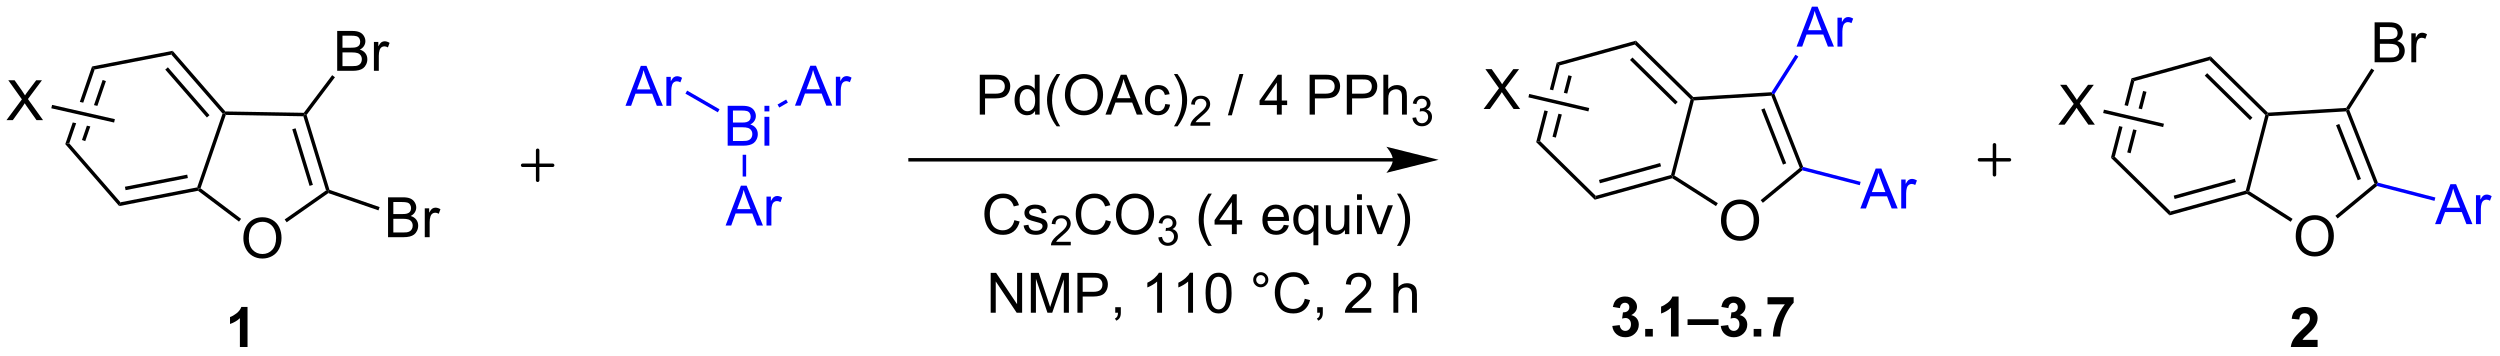 <?xml version="1.0" encoding="UTF-8"?>
<!DOCTYPE svg PUBLIC '-//W3C//DTD SVG 1.0//EN'
          'http://www.w3.org/TR/2001/REC-SVG-20010904/DTD/svg10.dtd'>
<svg stroke-dasharray="none" shape-rendering="auto" xmlns="http://www.w3.org/2000/svg" font-family="'Dialog'" text-rendering="auto" width="492" fill-opacity="1" color-interpolation="auto" color-rendering="auto" preserveAspectRatio="xMidYMid meet" font-size="12px" viewBox="0 0 492 70" fill="black" xmlns:xlink="http://www.w3.org/1999/xlink" stroke="black" image-rendering="auto" stroke-miterlimit="10" stroke-linecap="square" stroke-linejoin="miter" font-style="normal" stroke-width="1" height="70" stroke-dashoffset="0" font-weight="normal" stroke-opacity="1"
><!--Generated by the Batik Graphics2D SVG Generator--><defs id="genericDefs"
  /><g
  ><defs id="defs1"
    ><clipPath clipPathUnits="userSpaceOnUse" id="clipPath1"
      ><path d="M0.683 1.596 L369.622 1.596 L369.622 53.844 L0.683 53.844 L0.683 1.596 Z"
      /></clipPath
      ><clipPath clipPathUnits="userSpaceOnUse" id="clipPath2"
      ><path d="M128.072 36.426 L128.072 87.222 L486.753 87.222 L486.753 36.426 Z"
      /></clipPath
    ></defs
    ><g stroke-width="0.5" transform="scale(1.333,1.333) translate(-0.683,-1.596) matrix(1.029,0,0,1.029,-131.052,-35.872)" stroke-linejoin="round" stroke-linecap="round"
    ><path fill="none" d="M203.009 60.126 L207.314 60.126 M205.162 57.973 L205.162 62.278" clip-path="url(#clipPath2)"
    /></g
    ><g fill="blue" transform="matrix(1.371,0,0,1.371,-175.647,-49.957)" stroke="blue"
    ><path d="M232.569 57.353 L232.569 51.626 L234.718 51.626 Q235.374 51.626 235.769 51.801 Q236.168 51.972 236.392 52.334 Q236.616 52.696 236.616 53.09 Q236.616 53.457 236.415 53.782 Q236.218 54.105 235.816 54.306 Q236.335 54.457 236.613 54.824 Q236.894 55.191 236.894 55.691 Q236.894 56.095 236.723 56.441 Q236.553 56.785 236.303 56.972 Q236.053 57.16 235.676 57.256 Q235.301 57.353 234.754 57.353 L232.569 57.353 ZM233.327 54.032 L234.566 54.032 Q235.069 54.032 235.288 53.965 Q235.577 53.879 235.723 53.681 Q235.871 53.48 235.871 53.181 Q235.871 52.894 235.733 52.678 Q235.598 52.462 235.343 52.381 Q235.09 52.301 234.473 52.301 L233.327 52.301 L233.327 54.032 ZM233.327 56.676 L234.754 56.676 Q235.121 56.676 235.269 56.65 Q235.53 56.603 235.704 56.493 Q235.881 56.384 235.994 56.176 Q236.108 55.965 236.108 55.691 Q236.108 55.371 235.944 55.137 Q235.78 54.9 235.488 54.803 Q235.199 54.707 234.652 54.707 L233.327 54.707 L233.327 56.676 ZM237.85 52.433 L237.85 51.626 L238.553 51.626 L238.553 52.433 L237.85 52.433 ZM237.85 57.353 L237.85 53.204 L238.553 53.204 L238.553 57.353 L237.85 57.353 Z" stroke="none" clip-path="url(#clipPath2)"
    /></g
    ><g fill="blue" transform="matrix(1.371,0,0,1.371,-175.647,-49.957)" stroke="blue"
    ><path d="M242.23 51.603 L244.431 45.876 L245.248 45.876 L247.592 51.603 L246.727 51.603 L246.061 49.868 L243.665 49.868 L243.037 51.603 L242.23 51.603 ZM243.884 49.251 L245.826 49.251 L245.227 47.665 Q244.954 46.941 244.821 46.478 Q244.712 47.027 244.514 47.571 L243.884 49.251 ZM248.1 51.603 L248.1 47.454 L248.733 47.454 L248.733 48.082 Q248.975 47.642 249.178 47.501 Q249.384 47.361 249.631 47.361 Q249.985 47.361 250.352 47.587 L250.11 48.238 Q249.852 48.087 249.595 48.087 Q249.365 48.087 249.181 48.225 Q248.998 48.363 248.92 48.611 Q248.803 48.986 248.803 49.431 L248.803 51.603 L248.1 51.603 Z" stroke="none" clip-path="url(#clipPath2)"
    /></g
    ><g fill="blue" transform="matrix(1.371,0,0,1.371,-175.647,-49.957)" stroke="blue"
    ><path d="M239.978 51.876 L239.728 51.443 L240.962 50.73 L241.212 51.163 Z" stroke="none" clip-path="url(#clipPath2)"
    /></g
    ><g fill="blue" transform="matrix(1.371,0,0,1.371,-175.647,-49.957)" stroke="blue"
    ><path d="M217.901 51.623 L220.101 45.896 L220.919 45.896 L223.263 51.623 L222.398 51.623 L221.732 49.888 L219.336 49.888 L218.708 51.623 L217.901 51.623 ZM219.554 49.271 L221.497 49.271 L220.898 47.685 Q220.625 46.961 220.492 46.498 Q220.383 47.047 220.185 47.591 L219.554 49.271 ZM223.771 51.623 L223.771 47.474 L224.403 47.474 L224.403 48.102 Q224.646 47.662 224.849 47.521 Q225.054 47.38 225.302 47.38 Q225.656 47.38 226.023 47.607 L225.781 48.258 Q225.523 48.107 225.265 48.107 Q225.036 48.107 224.851 48.245 Q224.669 48.383 224.591 48.63 Q224.474 49.005 224.474 49.451 L224.474 51.623 L223.771 51.623 Z" stroke="none" clip-path="url(#clipPath2)"
    /></g
    ><g fill="blue" transform="matrix(1.371,0,0,1.371,-175.647,-49.957)" stroke="blue"
    ><path d="M231.402 52.128 L231.152 52.561 L226.505 49.878 L226.755 49.445 Z" stroke="none" clip-path="url(#clipPath2)"
    /></g
    ><g fill="blue" transform="matrix(1.371,0,0,1.371,-175.647,-49.957)" stroke="blue"
    ><path d="M232.271 68.813 L234.471 63.086 L235.289 63.086 L237.633 68.813 L236.768 68.813 L236.101 67.078 L233.706 67.078 L233.078 68.813 L232.271 68.813 ZM233.924 66.461 L235.867 66.461 L235.268 64.875 Q234.995 64.151 234.862 63.688 Q234.752 64.237 234.555 64.781 L233.924 66.461 ZM238.141 68.813 L238.141 64.664 L238.773 64.664 L238.773 65.292 Q239.016 64.852 239.219 64.711 Q239.424 64.571 239.672 64.571 Q240.026 64.571 240.393 64.797 L240.151 65.448 Q239.893 65.297 239.635 65.297 Q239.406 65.297 239.221 65.435 Q239.039 65.573 238.961 65.821 Q238.844 66.196 238.844 66.641 L238.844 68.813 L238.141 68.813 Z" stroke="none" clip-path="url(#clipPath2)"
    /></g
    ><g fill="blue" transform="matrix(1.371,0,0,1.371,-175.647,-49.957)" stroke="blue"
    ><path d="M234.721 58.653 L235.221 58.653 L235.221 61.778 L234.721 61.778 Z" stroke="none" clip-path="url(#clipPath2)"
    /></g
    ><g transform="matrix(1.371,0,0,1.371,-175.647,-49.957)"
    ><path d="M268.758 52.89 L268.758 47.163 L270.919 47.163 Q271.489 47.163 271.789 47.218 Q272.211 47.288 272.495 47.486 Q272.781 47.682 272.955 48.038 Q273.13 48.393 273.13 48.82 Q273.13 49.549 272.664 50.057 Q272.2 50.562 270.984 50.562 L269.515 50.562 L269.515 52.89 L268.758 52.89 ZM269.515 49.885 L270.997 49.885 Q271.732 49.885 272.039 49.611 Q272.349 49.338 272.349 48.843 Q272.349 48.484 272.166 48.228 Q271.984 47.971 271.687 47.89 Q271.497 47.838 270.982 47.838 L269.515 47.838 L269.515 49.885 ZM276.695 52.89 L276.695 52.367 Q276.302 52.984 275.536 52.984 Q275.039 52.984 274.622 52.71 Q274.208 52.437 273.979 51.947 Q273.75 51.455 273.75 50.82 Q273.75 50.197 273.955 49.692 Q274.164 49.187 274.578 48.919 Q274.992 48.648 275.505 48.648 Q275.88 48.648 276.172 48.807 Q276.466 48.963 276.648 49.218 L276.648 47.163 L277.349 47.163 L277.349 52.89 L276.695 52.89 ZM274.474 50.82 Q274.474 51.617 274.81 52.012 Q275.146 52.406 275.601 52.406 Q276.062 52.406 276.385 52.028 Q276.708 51.65 276.708 50.877 Q276.708 50.025 276.38 49.627 Q276.052 49.228 275.57 49.228 Q275.101 49.228 274.786 49.611 Q274.474 49.994 274.474 50.82 ZM279.798 54.575 Q279.215 53.84 278.811 52.856 Q278.41 51.869 278.41 50.815 Q278.41 49.885 278.712 49.033 Q279.064 48.046 279.798 47.065 L280.301 47.065 Q279.829 47.877 279.676 48.226 Q279.439 48.765 279.301 49.351 Q279.134 50.08 279.134 50.82 Q279.134 52.697 280.301 54.575 L279.798 54.575 ZM280.978 50.101 Q280.978 48.674 281.743 47.869 Q282.509 47.062 283.72 47.062 Q284.512 47.062 285.147 47.442 Q285.785 47.82 286.118 48.497 Q286.454 49.174 286.454 50.033 Q286.454 50.906 286.103 51.593 Q285.751 52.281 285.105 52.635 Q284.462 52.989 283.715 52.989 Q282.907 52.989 282.269 52.598 Q281.634 52.205 281.306 51.531 Q280.978 50.853 280.978 50.101 ZM281.759 50.111 Q281.759 51.148 282.314 51.744 Q282.871 52.338 283.712 52.338 Q284.566 52.338 285.118 51.736 Q285.673 51.135 285.673 50.031 Q285.673 49.33 285.436 48.809 Q285.199 48.288 284.743 48.002 Q284.29 47.713 283.723 47.713 Q282.918 47.713 282.337 48.268 Q281.759 48.82 281.759 50.111 ZM286.799 52.89 L289 47.163 L289.817 47.163 L292.161 52.89 L291.297 52.89 L290.63 51.156 L288.234 51.156 L287.607 52.89 L286.799 52.89 ZM288.453 50.538 L290.396 50.538 L289.797 48.953 Q289.523 48.228 289.39 47.765 Q289.281 48.315 289.083 48.859 L288.453 50.538 ZM295.383 51.369 L296.075 51.46 Q295.961 52.174 295.495 52.58 Q295.029 52.984 294.349 52.984 Q293.497 52.984 292.979 52.426 Q292.461 51.869 292.461 50.83 Q292.461 50.158 292.682 49.656 Q292.906 49.15 293.362 48.9 Q293.817 48.648 294.351 48.648 Q295.029 48.648 295.458 48.989 Q295.888 49.33 296.008 49.96 L295.325 50.065 Q295.226 49.648 294.979 49.437 Q294.732 49.226 294.38 49.226 Q293.849 49.226 293.515 49.606 Q293.185 49.986 293.185 50.812 Q293.185 51.648 293.505 52.028 Q293.825 52.406 294.341 52.406 Q294.755 52.406 295.031 52.153 Q295.31 51.898 295.383 51.369 ZM297.138 54.575 L296.633 54.575 Q297.802 52.697 297.802 50.82 Q297.802 50.085 297.633 49.361 Q297.5 48.775 297.263 48.236 Q297.109 47.885 296.633 47.065 L297.138 47.065 Q297.872 48.046 298.224 49.033 Q298.523 49.885 298.523 50.815 Q298.523 51.869 298.12 52.856 Q297.716 53.84 297.138 54.575 Z" stroke="none" clip-path="url(#clipPath2)"
    /></g
    ><g transform="matrix(1.371,0,0,1.371,-175.647,-49.957)"
    ><path d="M301.834 53.982 L301.834 54.49 L298.994 54.49 Q298.988 54.299 299.056 54.123 Q299.164 53.834 299.402 53.553 Q299.642 53.271 300.094 52.902 Q300.793 52.328 301.039 51.992 Q301.285 51.656 301.285 51.357 Q301.285 51.045 301.06 50.83 Q300.838 50.613 300.476 50.613 Q300.096 50.613 299.867 50.842 Q299.639 51.07 299.637 51.474 L299.094 51.42 Q299.15 50.812 299.514 50.496 Q299.877 50.178 300.488 50.178 Q301.107 50.178 301.467 50.521 Q301.828 50.863 301.828 51.369 Q301.828 51.627 301.722 51.877 Q301.617 52.125 301.371 52.4 Q301.127 52.675 300.558 53.156 Q300.084 53.554 299.949 53.697 Q299.814 53.84 299.726 53.982 L301.834 53.982 Z" stroke="none" clip-path="url(#clipPath2)"
    /></g
    ><g transform="matrix(1.371,0,0,1.371,-175.647,-49.957)"
    ><path d="M304.372 52.989 L306.033 47.065 L306.596 47.065 L304.94 52.989 L304.372 52.989 ZM311.403 52.89 L311.403 51.518 L308.919 51.518 L308.919 50.874 L311.533 47.163 L312.106 47.163 L312.106 50.874 L312.88 50.874 L312.88 51.518 L312.106 51.518 L312.106 52.89 L311.403 52.89 ZM311.403 50.874 L311.403 48.291 L309.611 50.874 L311.403 50.874 ZM316.106 52.89 L316.106 47.163 L318.268 47.163 Q318.838 47.163 319.137 47.218 Q319.559 47.288 319.843 47.486 Q320.13 47.682 320.304 48.038 Q320.479 48.393 320.479 48.82 Q320.479 49.549 320.012 50.057 Q319.549 50.562 318.333 50.562 L316.864 50.562 L316.864 52.89 L316.106 52.89 ZM316.864 49.885 L318.346 49.885 Q319.08 49.885 319.387 49.611 Q319.697 49.338 319.697 48.843 Q319.697 48.484 319.515 48.228 Q319.333 47.971 319.036 47.89 Q318.846 47.838 318.33 47.838 L316.864 47.838 L316.864 49.885 ZM321.442 52.89 L321.442 47.163 L323.604 47.163 Q324.174 47.163 324.473 47.218 Q324.895 47.288 325.179 47.486 Q325.466 47.682 325.64 48.038 Q325.815 48.393 325.815 48.82 Q325.815 49.549 325.348 50.057 Q324.885 50.562 323.669 50.562 L322.2 50.562 L322.2 52.89 L321.442 52.89 ZM322.2 49.885 L323.682 49.885 Q324.416 49.885 324.723 49.611 Q325.033 49.338 325.033 48.843 Q325.033 48.484 324.851 48.228 Q324.669 47.971 324.372 47.89 Q324.182 47.838 323.666 47.838 L322.2 47.838 L322.2 49.885 ZM326.69 52.89 L326.69 47.163 L327.393 47.163 L327.393 49.218 Q327.885 48.648 328.635 48.648 Q329.096 48.648 329.434 48.83 Q329.776 49.01 329.921 49.33 Q330.067 49.65 330.067 50.26 L330.067 52.89 L329.364 52.89 L329.364 50.26 Q329.364 49.734 329.135 49.494 Q328.908 49.252 328.489 49.252 Q328.176 49.252 327.901 49.416 Q327.627 49.578 327.51 49.856 Q327.393 50.132 327.393 50.619 L327.393 52.89 L326.69 52.89 Z" stroke="none" clip-path="url(#clipPath2)"
    /></g
    ><g transform="matrix(1.371,0,0,1.371,-175.647,-49.957)"
    ><path d="M330.862 53.355 L331.389 53.285 Q331.481 53.734 331.698 53.931 Q331.917 54.129 332.231 54.129 Q332.602 54.129 332.858 53.871 Q333.116 53.613 333.116 53.232 Q333.116 52.869 332.878 52.635 Q332.641 52.398 332.274 52.398 Q332.126 52.398 331.903 52.457 L331.962 51.994 Q332.014 52 332.046 52 Q332.384 52 332.653 51.824 Q332.923 51.648 332.923 51.281 Q332.923 50.992 332.725 50.803 Q332.53 50.611 332.219 50.611 Q331.911 50.611 331.706 50.804 Q331.501 50.998 331.442 51.385 L330.915 51.291 Q331.012 50.76 331.354 50.468 Q331.698 50.178 332.208 50.178 Q332.559 50.178 332.854 50.328 Q333.151 50.478 333.307 50.74 Q333.464 51 333.464 51.293 Q333.464 51.572 333.313 51.8 Q333.165 52.029 332.872 52.164 Q333.253 52.252 333.464 52.529 Q333.675 52.804 333.675 53.221 Q333.675 53.783 333.264 54.175 Q332.854 54.566 332.227 54.566 Q331.663 54.566 331.288 54.23 Q330.915 53.892 330.862 53.355 Z" stroke="none" clip-path="url(#clipPath2)"
    /></g
    ><g transform="matrix(1.371,0,0,1.371,-175.647,-49.957)"
    ><path d="M273.724 68.043 L274.481 68.233 Q274.245 69.168 273.625 69.66 Q273.005 70.149 272.112 70.149 Q271.185 70.149 270.604 69.772 Q270.026 69.394 269.721 68.681 Q269.419 67.965 269.419 67.144 Q269.419 66.248 269.76 65.584 Q270.104 64.918 270.734 64.571 Q271.364 64.225 272.122 64.225 Q272.981 64.225 273.567 64.662 Q274.153 65.1 274.385 65.894 L273.638 66.069 Q273.44 65.444 273.06 65.16 Q272.682 64.873 272.106 64.873 Q271.448 64.873 271.002 65.191 Q270.56 65.506 270.38 66.04 Q270.2 66.574 270.2 67.139 Q270.2 67.871 270.414 68.415 Q270.627 68.959 271.075 69.23 Q271.526 69.498 272.049 69.498 Q272.685 69.498 273.125 69.131 Q273.567 68.764 273.724 68.043 ZM275.045 68.811 L275.741 68.701 Q275.798 69.121 276.066 69.345 Q276.334 69.566 276.814 69.566 Q277.298 69.566 277.532 69.368 Q277.767 69.17 277.767 68.905 Q277.767 68.668 277.561 68.53 Q277.415 68.436 276.842 68.293 Q276.069 68.097 275.769 67.954 Q275.47 67.811 275.316 67.561 Q275.163 67.308 275.163 67.004 Q275.163 66.725 275.288 66.49 Q275.415 66.254 275.634 66.097 Q275.798 65.975 276.082 65.891 Q276.366 65.808 276.689 65.808 Q277.178 65.808 277.545 65.949 Q277.915 66.09 278.09 66.329 Q278.267 66.569 278.334 66.972 L277.647 67.066 Q277.6 66.746 277.373 66.566 Q277.149 66.386 276.741 66.386 Q276.256 66.386 276.048 66.548 Q275.842 66.707 275.842 66.92 Q275.842 67.058 275.928 67.168 Q276.014 67.28 276.196 67.355 Q276.303 67.394 276.819 67.535 Q277.564 67.733 277.858 67.86 Q278.155 67.988 278.321 68.23 Q278.491 68.472 278.491 68.832 Q278.491 69.183 278.285 69.493 Q278.079 69.803 277.691 69.975 Q277.306 70.144 276.819 70.144 Q276.009 70.144 275.584 69.808 Q275.163 69.472 275.045 68.811 Z" stroke="none" clip-path="url(#clipPath2)"
    /></g
    ><g transform="matrix(1.371,0,0,1.371,-175.647,-49.957)"
    ><path d="M281.819 71.143 L281.819 71.65 L278.98 71.65 Q278.974 71.459 279.042 71.283 Q279.149 70.994 279.388 70.713 Q279.628 70.432 280.079 70.062 Q280.778 69.488 281.024 69.152 Q281.271 68.816 281.271 68.518 Q281.271 68.205 281.046 67.99 Q280.823 67.773 280.462 67.773 Q280.081 67.773 279.853 68.002 Q279.624 68.231 279.622 68.635 L279.079 68.58 Q279.136 67.973 279.499 67.656 Q279.862 67.338 280.474 67.338 Q281.093 67.338 281.452 67.682 Q281.813 68.023 281.813 68.529 Q281.813 68.787 281.708 69.037 Q281.603 69.285 281.356 69.561 Q281.112 69.836 280.544 70.316 Q280.069 70.715 279.935 70.857 Q279.8 71 279.712 71.143 L281.819 71.143 Z" stroke="none" clip-path="url(#clipPath2)"
    /></g
    ><g transform="matrix(1.371,0,0,1.371,-175.647,-49.957)"
    ><path d="M286.838 68.043 L287.596 68.233 Q287.359 69.168 286.739 69.66 Q286.119 70.149 285.226 70.149 Q284.299 70.149 283.718 69.772 Q283.14 69.394 282.835 68.681 Q282.533 67.965 282.533 67.144 Q282.533 66.248 282.875 65.584 Q283.218 64.918 283.848 64.571 Q284.479 64.225 285.236 64.225 Q286.096 64.225 286.682 64.662 Q287.268 65.1 287.5 65.894 L286.752 66.069 Q286.554 65.444 286.174 65.16 Q285.796 64.873 285.221 64.873 Q284.562 64.873 284.117 65.191 Q283.674 65.506 283.494 66.04 Q283.315 66.574 283.315 67.139 Q283.315 67.871 283.528 68.415 Q283.742 68.959 284.19 69.23 Q284.64 69.498 285.163 69.498 Q285.799 69.498 286.239 69.131 Q286.682 68.764 286.838 68.043 ZM288.3 67.261 Q288.3 65.834 289.066 65.03 Q289.832 64.222 291.042 64.222 Q291.834 64.222 292.469 64.603 Q293.108 64.98 293.441 65.657 Q293.777 66.334 293.777 67.194 Q293.777 68.066 293.425 68.754 Q293.074 69.441 292.428 69.795 Q291.785 70.149 291.037 70.149 Q290.23 70.149 289.592 69.759 Q288.957 69.365 288.628 68.691 Q288.3 68.014 288.3 67.261 ZM289.082 67.272 Q289.082 68.308 289.636 68.905 Q290.193 69.498 291.035 69.498 Q291.889 69.498 292.441 68.897 Q292.996 68.295 292.996 67.191 Q292.996 66.49 292.759 65.97 Q292.522 65.449 292.066 65.162 Q291.613 64.873 291.045 64.873 Q290.24 64.873 289.66 65.428 Q289.082 65.98 289.082 67.272 Z" stroke="none" clip-path="url(#clipPath2)"
    /></g
    ><g transform="matrix(1.371,0,0,1.371,-175.647,-49.957)"
    ><path d="M294.387 70.516 L294.914 70.445 Q295.006 70.894 295.223 71.092 Q295.442 71.289 295.756 71.289 Q296.127 71.289 296.383 71.031 Q296.641 70.773 296.641 70.393 Q296.641 70.029 296.402 69.795 Q296.166 69.559 295.799 69.559 Q295.651 69.559 295.428 69.617 L295.486 69.154 Q295.539 69.16 295.57 69.16 Q295.908 69.16 296.178 68.984 Q296.447 68.809 296.447 68.441 Q296.447 68.152 296.25 67.963 Q296.055 67.772 295.744 67.772 Q295.436 67.772 295.231 67.965 Q295.026 68.158 294.967 68.545 L294.44 68.451 Q294.537 67.92 294.879 67.629 Q295.223 67.338 295.733 67.338 Q296.084 67.338 296.379 67.488 Q296.676 67.639 296.832 67.9 Q296.988 68.16 296.988 68.453 Q296.988 68.732 296.838 68.961 Q296.69 69.189 296.397 69.324 Q296.777 69.412 296.988 69.689 Q297.199 69.965 297.199 70.381 Q297.199 70.943 296.789 71.336 Q296.379 71.727 295.752 71.727 Q295.188 71.727 294.813 71.391 Q294.44 71.053 294.387 70.516 Z" stroke="none" clip-path="url(#clipPath2)"
    /></g
    ><g transform="matrix(1.371,0,0,1.371,-175.647,-49.957)"
    ><path d="M301.567 71.735 Q300.983 71.001 300.58 70.016 Q300.179 69.03 300.179 67.975 Q300.179 67.045 300.481 66.194 Q300.832 65.207 301.567 64.225 L302.07 64.225 Q301.598 65.037 301.445 65.386 Q301.207 65.925 301.07 66.511 Q300.903 67.24 300.903 67.98 Q300.903 69.858 302.07 71.735 L301.567 71.735 ZM304.945 70.05 L304.945 68.678 L302.46 68.678 L302.46 68.035 L305.075 64.324 L305.648 64.324 L305.648 68.035 L306.421 68.035 L306.421 68.678 L305.648 68.678 L305.648 70.05 L304.945 70.05 ZM304.945 68.035 L304.945 65.451 L303.153 68.035 L304.945 68.035 ZM312.398 68.715 L313.124 68.803 Q312.952 69.441 312.486 69.793 Q312.023 70.144 311.301 70.144 Q310.39 70.144 309.856 69.584 Q309.325 69.022 309.325 68.011 Q309.325 66.965 309.864 66.386 Q310.403 65.808 311.262 65.808 Q312.093 65.808 312.619 66.376 Q313.148 66.941 313.148 67.967 Q313.148 68.03 313.145 68.155 L310.051 68.155 Q310.09 68.84 310.437 69.204 Q310.786 69.566 311.304 69.566 Q311.692 69.566 311.965 69.363 Q312.239 69.16 312.398 68.715 ZM310.09 67.576 L312.405 67.576 Q312.358 67.053 312.14 66.793 Q311.804 66.386 311.27 66.386 Q310.786 66.386 310.455 66.712 Q310.124 67.035 310.09 67.576 ZM316.651 71.641 L316.651 69.608 Q316.487 69.84 316.193 69.993 Q315.899 70.144 315.566 70.144 Q314.829 70.144 314.295 69.556 Q313.761 68.965 313.761 67.936 Q313.761 67.311 313.977 66.816 Q314.196 66.319 314.607 66.063 Q315.019 65.808 315.511 65.808 Q316.282 65.808 316.722 66.457 L316.722 65.902 L317.355 65.902 L317.355 71.641 L316.651 71.641 ZM314.485 67.965 Q314.485 68.764 314.821 69.165 Q315.157 69.566 315.625 69.566 Q316.073 69.566 316.396 69.186 Q316.722 68.803 316.722 68.027 Q316.722 67.199 316.381 66.782 Q316.039 66.363 315.579 66.363 Q315.12 66.363 314.803 66.751 Q314.485 67.139 314.485 67.965 ZM321.176 70.05 L321.176 69.441 Q320.692 70.144 319.858 70.144 Q319.491 70.144 319.174 70.004 Q318.856 69.863 318.7 69.649 Q318.546 69.436 318.483 69.129 Q318.442 68.92 318.442 68.472 L318.442 65.902 L319.145 65.902 L319.145 68.201 Q319.145 68.754 319.187 68.944 Q319.254 69.222 319.468 69.381 Q319.684 69.537 319.999 69.537 Q320.317 69.537 320.593 69.376 Q320.872 69.215 320.986 68.936 Q321.101 68.655 321.101 68.123 L321.101 65.902 L321.804 65.902 L321.804 70.05 L321.176 70.05 ZM322.909 65.131 L322.909 64.324 L323.612 64.324 L323.612 65.131 L322.909 65.131 ZM322.909 70.05 L322.909 65.902 L323.612 65.902 L323.612 70.05 L322.909 70.05 ZM325.835 70.05 L324.257 65.902 L324.999 65.902 L325.89 68.386 Q326.036 68.787 326.155 69.222 Q326.249 68.894 326.418 68.433 L327.34 65.902 L328.062 65.902 L326.491 70.05 L325.835 70.05 ZM329.145 71.735 L328.64 71.735 Q329.809 69.858 329.809 67.98 Q329.809 67.246 329.64 66.522 Q329.507 65.936 329.27 65.397 Q329.116 65.045 328.64 64.225 L329.145 64.225 Q329.879 65.207 330.231 66.194 Q330.53 67.045 330.53 67.975 Q330.53 69.03 330.127 70.016 Q329.723 71.001 329.145 71.735 Z" stroke="none" clip-path="url(#clipPath2)"
    /></g
    ><g transform="matrix(1.371,0,0,1.371,-175.647,-49.957)"
    ><path d="M270.324 81.334 L270.324 75.608 L271.103 75.608 L274.111 80.103 L274.111 75.608 L274.837 75.608 L274.837 81.334 L274.059 81.334 L271.051 76.834 L271.051 81.334 L270.324 81.334 ZM276.086 81.334 L276.086 75.608 L277.227 75.608 L278.584 79.662 Q278.771 80.228 278.857 80.509 Q278.953 80.196 279.162 79.592 L280.531 75.608 L281.552 75.608 L281.552 81.334 L280.82 81.334 L280.82 76.54 L279.156 81.334 L278.474 81.334 L276.818 76.459 L276.818 81.334 L276.086 81.334 ZM282.774 81.334 L282.774 75.608 L284.935 75.608 Q285.505 75.608 285.805 75.662 Q286.227 75.733 286.511 75.931 Q286.797 76.126 286.971 76.483 Q287.146 76.837 287.146 77.264 Q287.146 77.993 286.68 78.501 Q286.216 79.006 285 79.006 L283.531 79.006 L283.531 81.334 L282.774 81.334 ZM283.531 78.329 L285.013 78.329 Q285.748 78.329 286.055 78.056 Q286.365 77.782 286.365 77.287 Q286.365 76.928 286.182 76.673 Q286 76.415 285.703 76.334 Q285.513 76.282 284.998 76.282 L283.531 76.282 L283.531 78.329 ZM288.203 81.334 L288.203 80.532 L289.005 80.532 L289.005 81.334 Q289.005 81.777 288.849 82.048 Q288.693 82.319 288.352 82.467 L288.156 82.168 Q288.38 82.069 288.485 81.879 Q288.591 81.691 288.602 81.334 L288.203 81.334 ZM294.919 81.334 L294.216 81.334 L294.216 76.853 Q293.961 77.095 293.55 77.337 Q293.138 77.579 292.81 77.701 L292.81 77.022 Q293.399 76.743 293.839 76.35 Q294.281 75.954 294.466 75.584 L294.919 75.584 L294.919 81.334 ZM299.369 81.334 L298.666 81.334 L298.666 76.853 Q298.41 77.095 297.999 77.337 Q297.587 77.579 297.259 77.701 L297.259 77.022 Q297.848 76.743 298.288 76.35 Q298.731 75.954 298.916 75.584 L299.369 75.584 L299.369 81.334 ZM301.169 78.509 Q301.169 77.493 301.378 76.876 Q301.586 76.256 301.998 75.92 Q302.412 75.584 303.037 75.584 Q303.498 75.584 303.844 75.769 Q304.193 75.954 304.419 76.306 Q304.646 76.655 304.774 77.157 Q304.904 77.657 304.904 78.509 Q304.904 79.517 304.695 80.136 Q304.49 80.756 304.076 81.095 Q303.664 81.433 303.037 81.433 Q302.209 81.433 301.735 80.837 Q301.169 80.123 301.169 78.509 ZM301.891 78.509 Q301.891 79.92 302.221 80.386 Q302.552 80.853 303.037 80.853 Q303.521 80.853 303.849 80.384 Q304.18 79.915 304.18 78.509 Q304.18 77.095 303.849 76.631 Q303.521 76.165 303.029 76.165 Q302.544 76.165 302.255 76.576 Q301.891 77.1 301.891 78.509 ZM308.008 76.592 Q308.008 76.142 308.326 75.826 Q308.646 75.509 309.091 75.509 Q309.544 75.509 309.86 75.826 Q310.177 76.142 310.177 76.592 Q310.177 77.04 309.857 77.36 Q309.539 77.678 309.091 77.678 Q308.646 77.678 308.326 77.363 Q308.008 77.045 308.008 76.592 ZM308.435 76.592 Q308.435 76.865 308.628 77.058 Q308.82 77.251 309.094 77.251 Q309.365 77.251 309.557 77.058 Q309.75 76.865 309.75 76.592 Q309.75 76.319 309.557 76.126 Q309.365 75.931 309.094 75.931 Q308.82 75.931 308.628 76.126 Q308.435 76.319 308.435 76.592 ZM315.41 79.326 L316.168 79.517 Q315.931 80.451 315.311 80.944 Q314.692 81.433 313.798 81.433 Q312.871 81.433 312.291 81.056 Q311.712 80.678 311.408 79.965 Q311.106 79.248 311.106 78.428 Q311.106 77.532 311.447 76.868 Q311.791 76.201 312.421 75.855 Q313.051 75.509 313.809 75.509 Q314.668 75.509 315.254 75.946 Q315.84 76.384 316.072 77.178 L315.324 77.353 Q315.127 76.728 314.746 76.444 Q314.369 76.157 313.793 76.157 Q313.134 76.157 312.689 76.475 Q312.246 76.79 312.067 77.324 Q311.887 77.858 311.887 78.423 Q311.887 79.155 312.1 79.699 Q312.314 80.243 312.762 80.514 Q313.212 80.782 313.736 80.782 Q314.371 80.782 314.811 80.415 Q315.254 80.048 315.41 79.326 ZM317.195 81.334 L317.195 80.532 L317.998 80.532 L317.998 81.334 Q317.998 81.777 317.841 82.048 Q317.685 82.319 317.344 82.467 L317.149 82.168 Q317.373 82.069 317.477 81.879 Q317.584 81.691 317.594 81.334 L317.195 81.334 ZM324.959 80.657 L324.959 81.334 L321.172 81.334 Q321.164 81.079 321.255 80.845 Q321.399 80.459 321.716 80.084 Q322.037 79.709 322.638 79.217 Q323.57 78.451 323.899 78.004 Q324.227 77.556 324.227 77.157 Q324.227 76.74 323.927 76.454 Q323.63 76.165 323.149 76.165 Q322.641 76.165 322.336 76.47 Q322.031 76.774 322.029 77.314 L321.305 77.24 Q321.38 76.431 321.865 76.009 Q322.349 75.584 323.164 75.584 Q323.99 75.584 324.469 76.043 Q324.951 76.498 324.951 77.173 Q324.951 77.517 324.81 77.85 Q324.669 78.181 324.341 78.548 Q324.016 78.915 323.258 79.556 Q322.625 80.087 322.445 80.277 Q322.266 80.467 322.149 80.657 L324.959 80.657 ZM328.13 81.334 L328.13 75.608 L328.834 75.608 L328.834 77.662 Q329.326 77.092 330.076 77.092 Q330.537 77.092 330.875 77.274 Q331.216 77.454 331.362 77.774 Q331.508 78.095 331.508 78.704 L331.508 81.334 L330.805 81.334 L330.805 78.704 Q330.805 78.178 330.576 77.939 Q330.349 77.696 329.93 77.696 Q329.617 77.696 329.341 77.86 Q329.068 78.022 328.951 78.3 Q328.834 78.576 328.834 79.064 L328.834 81.334 L328.13 81.334 Z" stroke="none" clip-path="url(#clipPath2)"
    /></g
    ><g transform="matrix(1.371,0,0,1.371,-175.647,-49.957)"
    ><path d="M141.327 45.979 L139.574 51.066 L140.065 51.178 L141.705 46.414 L141.327 45.979 ZM142.848 47.919 L141.605 51.527 L141.605 51.527 L142.095 51.639 L142.095 51.639 L143.32 48.082 L142.848 47.919 ZM140.59 54.476 L139.881 56.532 L140.354 56.695 L141.08 54.587 L141.08 54.587 L140.59 54.476 ZM138.559 54.014 L137.488 57.125 L138.055 57.015 L139.049 54.126 L138.559 54.014 Z" stroke="none" clip-path="url(#clipPath2)"
    /></g
    ><g transform="matrix(1.371,0,0,1.371,-175.647,-49.957)"
    ><path d="M137.488 57.125 L138.055 57.015 L145.41 65.476 L145.222 66.022 Z" stroke="none" clip-path="url(#clipPath2)"
    /></g
    ><g transform="matrix(1.371,0,0,1.371,-175.647,-49.957)"
    ><path d="M145.222 66.022 L145.41 65.476 L156.415 63.337 L156.605 63.555 L156.543 63.822 ZM146.142 63.735 L155.084 61.997 L154.989 61.506 L146.046 63.244 Z" stroke="none" clip-path="url(#clipPath2)"
    /></g
    ><g transform="matrix(1.371,0,0,1.371,-175.647,-49.957)"
    ><path d="M156.9 63.465 L156.605 63.555 L156.415 63.337 L160.066 52.737 L160.349 52.682 L160.526 52.935 Z" stroke="none" clip-path="url(#clipPath2)"
    /></g
    ><g transform="matrix(1.371,0,0,1.371,-175.647,-49.957)"
    ><path d="M160.465 52.434 L160.349 52.682 L160.066 52.737 L152.711 44.276 L152.899 43.73 ZM158.191 52.974 L152.215 46.099 L151.838 46.427 L157.814 53.302 Z" stroke="none" clip-path="url(#clipPath2)"
    /></g
    ><g transform="matrix(1.371,0,0,1.371,-175.647,-49.957)"
    ><path d="M152.899 43.73 L152.711 44.276 L141.705 46.414 L141.327 45.979 Z" stroke="none" clip-path="url(#clipPath2)"
    /></g
    ><g transform="matrix(1.371,0,0,1.371,-175.647,-49.957)"
    ><path d="M163.052 70.663 Q163.052 69.236 163.817 68.431 Q164.583 67.624 165.794 67.624 Q166.585 67.624 167.221 68.004 Q167.859 68.381 168.192 69.058 Q168.528 69.736 168.528 70.595 Q168.528 71.467 168.177 72.155 Q167.825 72.842 167.179 73.197 Q166.536 73.551 165.788 73.551 Q164.981 73.551 164.343 73.16 Q163.708 72.767 163.38 72.092 Q163.052 71.415 163.052 70.663 ZM163.833 70.673 Q163.833 71.71 164.387 72.306 Q164.945 72.9 165.786 72.9 Q166.64 72.9 167.192 72.298 Q167.747 71.697 167.747 70.592 Q167.747 69.892 167.51 69.371 Q167.273 68.85 166.817 68.564 Q166.364 68.275 165.796 68.275 Q164.992 68.275 164.411 68.829 Q163.833 69.381 163.833 70.673 Z" stroke="none" clip-path="url(#clipPath2)"
    /></g
    ><g transform="matrix(1.371,0,0,1.371,-175.647,-49.957)"
    ><path d="M156.543 63.822 L156.605 63.555 L156.9 63.465 L162.724 67.854 L162.423 68.254 Z" stroke="none" clip-path="url(#clipPath2)"
    /></g
    ><g transform="matrix(1.371,0,0,1.371,-175.647,-49.957)"
    ><path d="M169.266 68.347 L168.98 67.937 L174.917 63.78 L175.209 63.881 L175.248 64.159 Z" stroke="none" clip-path="url(#clipPath2)"
    /></g
    ><g transform="matrix(1.371,0,0,1.371,-175.647,-49.957)"
    ><path d="M175.411 63.686 L175.209 63.881 L174.917 63.78 L171.661 53.13 L171.847 52.883 L172.124 52.932 ZM173.029 62.975 L170.546 54.854 L170.068 55 L172.551 63.121 Z" stroke="none" clip-path="url(#clipPath2)"
    /></g
    ><g transform="matrix(1.371,0,0,1.371,-175.647,-49.957)"
    ><path d="M171.724 52.631 L171.847 52.883 L171.661 53.13 L160.526 52.935 L160.349 52.682 L160.465 52.434 Z" stroke="none" clip-path="url(#clipPath2)"
    /></g
    ><g transform="matrix(1.371,0,0,1.371,-175.647,-49.957)"
    ><path d="M183.818 70.487 L183.818 64.761 L185.966 64.761 Q186.623 64.761 187.019 64.935 Q187.417 65.107 187.641 65.469 Q187.865 65.831 187.865 66.225 Q187.865 66.592 187.664 66.917 Q187.466 67.24 187.065 67.441 Q187.584 67.592 187.862 67.959 Q188.144 68.326 188.144 68.826 Q188.144 69.23 187.972 69.576 Q187.802 69.92 187.552 70.107 Q187.302 70.295 186.925 70.391 Q186.55 70.487 186.003 70.487 L183.818 70.487 ZM184.576 67.167 L185.815 67.167 Q186.318 67.167 186.537 67.1 Q186.826 67.013 186.972 66.816 Q187.12 66.615 187.12 66.316 Q187.12 66.029 186.982 65.813 Q186.847 65.597 186.591 65.516 Q186.339 65.435 185.722 65.435 L184.576 65.435 L184.576 67.167 ZM184.576 69.81 L186.003 69.81 Q186.37 69.81 186.519 69.784 Q186.779 69.737 186.953 69.628 Q187.131 69.519 187.243 69.31 Q187.357 69.1 187.357 68.826 Q187.357 68.506 187.193 68.271 Q187.029 68.034 186.737 67.938 Q186.448 67.842 185.901 67.842 L184.576 67.842 L184.576 69.81 ZM189.089 70.487 L189.089 66.339 L189.722 66.339 L189.722 66.967 Q189.964 66.527 190.167 66.386 Q190.373 66.245 190.62 66.245 Q190.974 66.245 191.341 66.472 L191.099 67.123 Q190.841 66.972 190.584 66.972 Q190.355 66.972 190.17 67.11 Q189.987 67.248 189.909 67.495 Q189.792 67.87 189.792 68.316 L189.792 70.487 L189.089 70.487 Z" stroke="none" clip-path="url(#clipPath2)"
    /></g
    ><g transform="matrix(1.371,0,0,1.371,-175.647,-49.957)"
    ><path d="M175.248 64.159 L175.209 63.881 L175.411 63.686 L182.607 66.164 L182.444 66.637 Z" stroke="none" clip-path="url(#clipPath2)"
    /></g
    ><g transform="matrix(1.371,0,0,1.371,-175.647,-49.957)"
    ><path d="M176.518 46.606 L176.518 40.88 L178.666 40.88 Q179.323 40.88 179.719 41.054 Q180.117 41.226 180.341 41.588 Q180.565 41.95 180.565 42.343 Q180.565 42.71 180.364 43.036 Q180.166 43.359 179.765 43.559 Q180.284 43.71 180.562 44.078 Q180.844 44.445 180.844 44.945 Q180.844 45.348 180.672 45.695 Q180.502 46.038 180.252 46.226 Q180.002 46.413 179.625 46.51 Q179.25 46.606 178.703 46.606 L176.518 46.606 ZM177.276 43.286 L178.515 43.286 Q179.018 43.286 179.237 43.218 Q179.526 43.132 179.672 42.934 Q179.82 42.734 179.82 42.434 Q179.82 42.148 179.682 41.932 Q179.547 41.716 179.291 41.635 Q179.039 41.554 178.422 41.554 L177.276 41.554 L177.276 43.286 ZM177.276 45.929 L178.703 45.929 Q179.07 45.929 179.219 45.903 Q179.479 45.856 179.653 45.747 Q179.83 45.638 179.942 45.429 Q180.057 45.218 180.057 44.945 Q180.057 44.624 179.893 44.39 Q179.729 44.153 179.437 44.057 Q179.148 43.96 178.601 43.96 L177.276 43.96 L177.276 45.929 ZM181.789 46.606 L181.789 42.458 L182.422 42.458 L182.422 43.085 Q182.664 42.645 182.867 42.505 Q183.073 42.364 183.32 42.364 Q183.674 42.364 184.041 42.591 L183.799 43.242 Q183.541 43.091 183.284 43.091 Q183.054 43.091 182.869 43.229 Q182.687 43.367 182.609 43.614 Q182.492 43.989 182.492 44.434 L182.492 46.606 L181.789 46.606 Z" stroke="none" clip-path="url(#clipPath2)"
    /></g
    ><g transform="matrix(1.371,0,0,1.371,-175.647,-49.957)"
    ><path d="M172.124 52.932 L171.847 52.883 L171.724 52.631 L175.797 47.227 L176.196 47.528 Z" stroke="none" clip-path="url(#clipPath2)"
    /></g
    ><g transform="matrix(1.371,0,0,1.371,-175.647,-49.957)"
    ><path d="M351.58 45.429 L350.583 49.285 L350.583 49.285 L351.07 49.399 L351.992 45.833 L351.58 45.429 ZM353.249 47.244 L352.599 49.757 L353.086 49.871 L353.733 47.369 L353.249 47.244 ZM351.822 52.759 L350.968 56.063 L351.452 56.189 L352.309 52.873 L351.822 52.759 ZM349.807 52.287 L348.629 56.842 L348.629 56.842 L349.185 56.688 L350.293 52.401 L350.293 52.401 L349.807 52.287 Z" stroke="none" clip-path="url(#clipPath2)"
    /></g
    ><g transform="matrix(1.371,0,0,1.371,-175.647,-49.957)"
    ><path d="M348.629 56.842 L349.185 56.688 L357.182 64.546 L357.037 65.105 Z" stroke="none" clip-path="url(#clipPath2)"
    /></g
    ><g transform="matrix(1.371,0,0,1.371,-175.647,-49.957)"
    ><path d="M357.037 65.105 L357.182 64.546 L367.985 61.549 L368.191 61.752 L368.151 62.022 ZM357.775 62.752 L366.553 60.317 L366.419 59.835 L357.641 62.27 Z" stroke="none" clip-path="url(#clipPath2)"
    /></g
    ><g transform="matrix(1.371,0,0,1.371,-175.647,-49.957)"
    ><path d="M368.478 61.638 L368.191 61.752 L367.985 61.549 L370.792 50.695 L371.07 50.618 L371.267 50.856 Z" stroke="none" clip-path="url(#clipPath2)"
    /></g
    ><g transform="matrix(1.371,0,0,1.371,-175.647,-49.957)"
    ><path d="M371.166 50.361 L371.07 50.618 L370.792 50.695 L362.795 42.837 L362.94 42.278 ZM368.942 51.078 L362.445 44.693 L362.094 45.05 L368.592 51.435 Z" stroke="none" clip-path="url(#clipPath2)"
    /></g
    ><g transform="matrix(1.371,0,0,1.371,-175.647,-49.957)"
    ><path d="M362.94 42.278 L362.795 42.837 L351.992 45.833 L351.58 45.429 Z" stroke="none" clip-path="url(#clipPath2)"
    /></g
    ><g transform="matrix(1.371,0,0,1.371,-175.647,-49.957)"
    ><path d="M375.153 68.116 Q375.153 66.689 375.919 65.885 Q376.685 65.077 377.895 65.077 Q378.687 65.077 379.322 65.457 Q379.961 65.835 380.294 66.512 Q380.63 67.189 380.63 68.049 Q380.63 68.921 380.278 69.608 Q379.927 70.296 379.281 70.65 Q378.638 71.004 377.89 71.004 Q377.083 71.004 376.445 70.614 Q375.81 70.22 375.481 69.546 Q375.153 68.869 375.153 68.116 ZM375.935 68.127 Q375.935 69.163 376.489 69.76 Q377.046 70.353 377.888 70.353 Q378.742 70.353 379.294 69.752 Q379.849 69.15 379.849 68.046 Q379.849 67.345 379.611 66.825 Q379.375 66.304 378.919 66.017 Q378.466 65.728 377.898 65.728 Q377.093 65.728 376.513 66.283 Q375.935 66.835 375.935 68.127 Z" stroke="none" clip-path="url(#clipPath2)"
    /></g
    ><g transform="matrix(1.371,0,0,1.371,-175.647,-49.957)"
    ><path d="M368.151 62.022 L368.191 61.752 L368.478 61.638 L374.704 65.604 L374.435 66.026 Z" stroke="none" clip-path="url(#clipPath2)"
    /></g
    ><g transform="matrix(1.371,0,0,1.371,-175.647,-49.957)"
    ><path d="M381.167 65.553 L380.849 65.167 L386.464 60.538 L386.764 60.615 L386.824 60.889 Z" stroke="none" clip-path="url(#clipPath2)"
    /></g
    ><g transform="matrix(1.371,0,0,1.371,-175.647,-49.957)"
    ><path d="M386.95 60.405 L386.764 60.615 L386.464 60.538 L382.383 50.176 L382.549 49.916 L382.828 49.942 ZM384.519 59.883 L381.407 51.982 L380.941 52.165 L384.054 60.066 Z" stroke="none" clip-path="url(#clipPath2)"
    /></g
    ><g transform="matrix(1.371,0,0,1.371,-175.647,-49.957)"
    ><path d="M382.406 49.674 L382.549 49.916 L382.383 50.176 L371.267 50.856 L371.07 50.618 L371.166 50.361 Z" stroke="none" clip-path="url(#clipPath2)"
    /></g
    ><g fill="blue" transform="matrix(1.371,0,0,1.371,-175.647,-49.957)" stroke="blue"
    ><path d="M395.158 66.359 L397.359 60.633 L398.176 60.633 L400.52 66.359 L399.656 66.359 L398.989 64.625 L396.593 64.625 L395.966 66.359 L395.158 66.359 ZM396.812 64.008 L398.755 64.008 L398.156 62.422 Q397.882 61.698 397.749 61.234 Q397.64 61.784 397.442 62.328 L396.812 64.008 ZM401.028 66.359 L401.028 62.211 L401.661 62.211 L401.661 62.839 Q401.903 62.398 402.106 62.258 Q402.312 62.117 402.559 62.117 Q402.913 62.117 403.281 62.344 L403.038 62.995 Q402.781 62.844 402.523 62.844 Q402.294 62.844 402.109 62.982 Q401.926 63.12 401.848 63.367 Q401.731 63.742 401.731 64.187 L401.731 66.359 L401.028 66.359 Z" stroke="none" clip-path="url(#clipPath2)"
    /></g
    ><g fill="blue" transform="matrix(1.371,0,0,1.371,-175.647,-49.957)" stroke="blue"
    ><path d="M386.824 60.889 L386.764 60.615 L386.95 60.405 L395.201 62.539 L395.075 63.023 Z" stroke="none" clip-path="url(#clipPath2)"
    /></g
    ><g fill="blue" transform="matrix(1.371,0,0,1.371,-175.647,-49.957)" stroke="blue"
    ><path d="M386.005 43.125 L388.206 37.398 L389.024 37.398 L391.368 43.125 L390.503 43.125 L389.836 41.391 L387.44 41.391 L386.813 43.125 L386.005 43.125 ZM387.659 40.773 L389.602 40.773 L389.003 39.188 Q388.729 38.464 388.597 38 Q388.487 38.55 388.289 39.094 L387.659 40.773 ZM391.875 43.125 L391.875 38.977 L392.508 38.977 L392.508 39.604 Q392.75 39.164 392.953 39.023 Q393.159 38.883 393.406 38.883 Q393.761 38.883 394.128 39.109 L393.886 39.76 Q393.628 39.609 393.37 39.609 Q393.141 39.609 392.956 39.747 Q392.774 39.885 392.696 40.133 Q392.578 40.508 392.578 40.953 L392.578 43.125 L391.875 43.125 Z" stroke="none" clip-path="url(#clipPath2)"
    /></g
    ><g fill="blue" transform="matrix(1.371,0,0,1.371,-175.647,-49.957)" stroke="blue"
    ><path d="M382.828 49.942 L382.549 49.916 L382.406 49.674 L385.836 44.291 L386.257 44.559 Z" stroke="none" clip-path="url(#clipPath2)"
    /></g
    ><g transform="matrix(1.371,0,0,1.371,-175.647,-49.957)"
    ><path d="M129.044 53.684 L131.258 50.7 L129.305 47.958 L130.208 47.958 L131.248 49.427 Q131.571 49.882 131.708 50.13 Q131.899 49.817 132.162 49.476 L133.313 47.958 L134.138 47.958 L132.125 50.656 L134.294 53.684 L133.357 53.684 L131.914 51.64 Q131.794 51.466 131.664 51.257 Q131.474 51.57 131.391 51.687 L129.953 53.684 L129.044 53.684 Z" stroke="none" clip-path="url(#clipPath2)"
    /></g
    ><g transform="matrix(1.371,0,0,1.371,-175.647,-49.957)"
    ><path d="M144.606 53.542 L144.495 54.03 L135.481 51.982 L135.592 51.495 Z" stroke="none" clip-path="url(#clipPath2)"
    /></g
    ><g transform="matrix(1.371,0,0,1.371,-175.647,-49.957)"
    ><path d="M341.076 52.087 L343.289 49.103 L341.336 46.361 L342.24 46.361 L343.279 47.829 Q343.602 48.285 343.74 48.532 Q343.93 48.22 344.193 47.879 L345.344 46.361 L346.17 46.361 L344.157 49.059 L346.326 52.087 L345.388 52.087 L343.946 50.043 Q343.826 49.868 343.696 49.66 Q343.506 49.972 343.422 50.09 L341.985 52.087 L341.076 52.087 Z" stroke="none" clip-path="url(#clipPath2)"
    /></g
    ><g transform="matrix(1.371,0,0,1.371,-175.647,-49.957)"
    ><path d="M356.239 51.945 L356.125 52.432 L347.512 50.414 L347.626 49.927 Z" stroke="none" clip-path="url(#clipPath2)"
    /></g
    ><g transform="matrix(1.371,0,0,1.371,-175.647,-49.957)"
    ><path d="M328.055 59.126 L258.752 59.126 L258.502 59.126 L258.502 59.626 L258.752 59.626 L328.055 59.626 L328.305 59.626 L328.305 59.126 L328.055 59.126 ZM334.62 59.376 L327.12 57.501 C327.12 57.501 328.055 58.555 328.055 59.376 C328.055 60.197 327.12 61.251 327.12 61.251 Z" stroke="none" clip-path="url(#clipPath2)"
    /></g
    ><g transform="matrix(1.371,0,0,1.371,-175.647,-49.957)"
    ><path d="M359.552 83.229 L360.615 83.102 Q360.664 83.508 360.885 83.724 Q361.109 83.938 361.427 83.938 Q361.766 83.938 361.997 83.68 Q362.232 83.422 362.232 82.984 Q362.232 82.57 362.008 82.328 Q361.786 82.086 361.466 82.086 Q361.255 82.086 360.961 82.167 L361.083 81.273 Q361.529 81.284 361.763 81.081 Q361.997 80.875 361.997 80.534 Q361.997 80.245 361.825 80.073 Q361.654 79.901 361.367 79.901 Q361.086 79.901 360.885 80.096 Q360.688 80.292 360.646 80.667 L359.633 80.495 Q359.74 79.977 359.95 79.667 Q360.164 79.354 360.544 79.177 Q360.927 79 361.398 79 Q362.208 79 362.695 79.516 Q363.099 79.938 363.099 80.469 Q363.099 81.221 362.273 81.672 Q362.766 81.776 363.06 82.143 Q363.357 82.51 363.357 83.031 Q363.357 83.784 362.805 84.318 Q362.255 84.849 361.435 84.849 Q360.656 84.849 360.143 84.401 Q359.633 83.953 359.552 83.229 ZM364.275 84.75 L364.275 83.651 L365.371 83.651 L365.371 84.75 L364.275 84.75 ZM369.07 84.75 L367.974 84.75 L367.974 80.612 Q367.372 81.174 366.555 81.445 L366.555 80.448 Q366.984 80.307 367.487 79.917 Q367.992 79.523 368.18 79 L369.07 79 L369.07 84.75 ZM370.356 83.086 L370.356 82.266 L374.806 82.266 L374.806 83.086 L370.356 83.086 ZM375.122 83.229 L376.185 83.102 Q376.234 83.508 376.456 83.724 Q376.68 83.938 376.997 83.938 Q377.336 83.938 377.568 83.68 Q377.802 83.422 377.802 82.984 Q377.802 82.57 377.578 82.328 Q377.357 82.086 377.036 82.086 Q376.825 82.086 376.531 82.167 L376.654 81.273 Q377.099 81.284 377.333 81.081 Q377.568 80.875 377.568 80.534 Q377.568 80.245 377.396 80.073 Q377.224 79.901 376.938 79.901 Q376.656 79.901 376.456 80.096 Q376.258 80.292 376.216 80.667 L375.203 80.495 Q375.31 79.977 375.521 79.667 Q375.734 79.354 376.115 79.177 Q376.497 79 376.969 79 Q377.779 79 378.266 79.516 Q378.669 79.938 378.669 80.469 Q378.669 81.221 377.844 81.672 Q378.336 81.776 378.63 82.143 Q378.927 82.51 378.927 83.031 Q378.927 83.784 378.375 84.318 Q377.825 84.849 377.005 84.849 Q376.227 84.849 375.714 84.401 Q375.203 83.953 375.122 83.229 ZM379.845 84.75 L379.845 83.651 L380.941 83.651 L380.941 84.75 L379.845 84.75 ZM381.833 80.12 L381.833 79.102 L385.586 79.102 L385.586 79.898 Q385.122 80.354 384.641 81.211 Q384.161 82.065 383.909 83.029 Q383.656 83.992 383.661 84.75 L382.602 84.75 Q382.63 83.562 383.091 82.328 Q383.555 81.094 384.328 80.12 L381.833 80.12 Z" stroke="none" clip-path="url(#clipPath2)"
    /></g
    ><g transform="matrix(1.371,0,0,1.371,-175.647,-49.957)"
    ><path d="M163.648 86.25 L162.552 86.25 L162.552 82.112 Q161.951 82.674 161.133 82.945 L161.133 81.948 Q161.562 81.807 162.065 81.417 Q162.57 81.023 162.758 80.5 L163.648 80.5 L163.648 86.25 Z" stroke="none" clip-path="url(#clipPath2)"
    /></g
    ><g stroke-width="0.5" transform="matrix(1.371,0,0,1.371,-175.647,-49.957)" stroke-linejoin="round" stroke-linecap="round"
    ><path fill="none" d="M412.259 59.376 L416.564 59.376 M414.412 57.223 L414.412 61.528" clip-path="url(#clipPath2)"
    /></g
    ><g transform="matrix(1.371,0,0,1.371,-175.647,-49.957)"
    ><path d="M434.08 47.679 L433.083 51.535 L433.083 51.535 L433.57 51.649 L434.492 48.083 L434.08 47.679 ZM435.749 49.494 L435.099 52.007 L435.099 52.007 L435.586 52.121 L436.233 49.619 L435.749 49.494 ZM434.322 55.009 L433.468 58.313 L433.952 58.439 L434.809 55.123 L434.322 55.009 ZM432.307 54.537 L431.129 59.092 L431.129 59.092 L431.685 58.938 L432.793 54.651 L432.793 54.651 L432.307 54.537 Z" stroke="none" clip-path="url(#clipPath2)"
    /></g
    ><g transform="matrix(1.371,0,0,1.371,-175.647,-49.957)"
    ><path d="M431.129 59.092 L431.685 58.938 L439.682 66.796 L439.537 67.355 Z" stroke="none" clip-path="url(#clipPath2)"
    /></g
    ><g transform="matrix(1.371,0,0,1.371,-175.647,-49.957)"
    ><path d="M439.537 67.355 L439.682 66.796 L450.485 63.799 L450.691 64.002 L450.651 64.272 ZM440.275 65.002 L449.053 62.567 L448.919 62.085 L440.141 64.52 Z" stroke="none" clip-path="url(#clipPath2)"
    /></g
    ><g transform="matrix(1.371,0,0,1.371,-175.647,-49.957)"
    ><path d="M450.978 63.888 L450.691 64.002 L450.485 63.799 L453.292 52.945 L453.57 52.868 L453.767 53.106 Z" stroke="none" clip-path="url(#clipPath2)"
    /></g
    ><g transform="matrix(1.371,0,0,1.371,-175.647,-49.957)"
    ><path d="M453.666 52.611 L453.57 52.868 L453.292 52.945 L445.295 45.087 L445.44 44.528 ZM451.442 53.328 L444.945 46.943 L444.594 47.3 L451.092 53.685 Z" stroke="none" clip-path="url(#clipPath2)"
    /></g
    ><g transform="matrix(1.371,0,0,1.371,-175.647,-49.957)"
    ><path d="M445.44 44.528 L445.295 45.087 L434.492 48.083 L434.08 47.679 Z" stroke="none" clip-path="url(#clipPath2)"
    /></g
    ><g transform="matrix(1.371,0,0,1.371,-175.647,-49.957)"
    ><path d="M457.653 70.366 Q457.653 68.939 458.419 68.135 Q459.185 67.327 460.395 67.327 Q461.187 67.327 461.822 67.707 Q462.461 68.085 462.794 68.762 Q463.13 69.439 463.13 70.299 Q463.13 71.171 462.778 71.858 Q462.427 72.546 461.781 72.9 Q461.138 73.254 460.39 73.254 Q459.583 73.254 458.945 72.864 Q458.31 72.47 457.981 71.796 Q457.653 71.119 457.653 70.366 ZM458.435 70.377 Q458.435 71.413 458.989 72.01 Q459.546 72.603 460.388 72.603 Q461.242 72.603 461.794 72.002 Q462.349 71.4 462.349 70.296 Q462.349 69.595 462.111 69.075 Q461.875 68.554 461.419 68.267 Q460.966 67.978 460.398 67.978 Q459.593 67.978 459.013 68.533 Q458.435 69.085 458.435 70.377 Z" stroke="none" clip-path="url(#clipPath2)"
    /></g
    ><g transform="matrix(1.371,0,0,1.371,-175.647,-49.957)"
    ><path d="M450.651 64.272 L450.691 64.002 L450.978 63.888 L457.204 67.854 L456.935 68.276 Z" stroke="none" clip-path="url(#clipPath2)"
    /></g
    ><g transform="matrix(1.371,0,0,1.371,-175.647,-49.957)"
    ><path d="M463.667 67.803 L463.349 67.417 L468.964 62.788 L469.264 62.865 L469.324 63.139 Z" stroke="none" clip-path="url(#clipPath2)"
    /></g
    ><g transform="matrix(1.371,0,0,1.371,-175.647,-49.957)"
    ><path d="M469.45 62.655 L469.264 62.865 L468.964 62.788 L464.883 52.426 L465.049 52.166 L465.328 52.192 ZM467.019 62.133 L463.907 54.232 L463.441 54.415 L466.554 62.316 Z" stroke="none" clip-path="url(#clipPath2)"
    /></g
    ><g transform="matrix(1.371,0,0,1.371,-175.647,-49.957)"
    ><path d="M464.906 51.924 L465.049 52.166 L464.883 52.426 L453.767 53.106 L453.57 52.868 L453.666 52.611 Z" stroke="none" clip-path="url(#clipPath2)"
    /></g
    ><g fill="blue" transform="matrix(1.371,0,0,1.371,-175.647,-49.957)" stroke="blue"
    ><path d="M477.658 68.609 L479.859 62.883 L480.676 62.883 L483.02 68.609 L482.156 68.609 L481.489 66.875 L479.093 66.875 L478.466 68.609 L477.658 68.609 ZM479.312 66.258 L481.255 66.258 L480.656 64.672 Q480.382 63.948 480.249 63.484 Q480.14 64.034 479.942 64.578 L479.312 66.258 ZM483.528 68.609 L483.528 64.461 L484.161 64.461 L484.161 65.088 Q484.403 64.648 484.606 64.508 Q484.812 64.367 485.059 64.367 Q485.413 64.367 485.781 64.594 L485.538 65.245 Q485.281 65.094 485.023 65.094 Q484.794 65.094 484.609 65.232 Q484.426 65.37 484.348 65.617 Q484.231 65.992 484.231 66.437 L484.231 68.609 L483.528 68.609 Z" stroke="none" clip-path="url(#clipPath2)"
    /></g
    ><g fill="blue" transform="matrix(1.371,0,0,1.371,-175.647,-49.957)" stroke="blue"
    ><path d="M469.324 63.139 L469.264 62.865 L469.45 62.655 L477.701 64.789 L477.575 65.273 Z" stroke="none" clip-path="url(#clipPath2)"
    /></g
    ><g transform="matrix(1.371,0,0,1.371,-175.647,-49.957)"
    ><path d="M468.979 45.375 L468.979 39.648 L471.128 39.648 Q471.784 39.648 472.18 39.823 Q472.578 39.995 472.802 40.357 Q473.026 40.719 473.026 41.112 Q473.026 41.479 472.826 41.805 Q472.628 42.128 472.227 42.328 Q472.745 42.479 473.024 42.846 Q473.305 43.214 473.305 43.714 Q473.305 44.117 473.133 44.464 Q472.964 44.807 472.714 44.995 Q472.464 45.182 472.086 45.279 Q471.711 45.375 471.164 45.375 L468.979 45.375 ZM469.737 42.055 L470.977 42.055 Q471.479 42.055 471.698 41.987 Q471.987 41.901 472.133 41.703 Q472.281 41.503 472.281 41.203 Q472.281 40.917 472.144 40.7 Q472.008 40.484 471.753 40.404 Q471.5 40.323 470.883 40.323 L469.737 40.323 L469.737 42.055 ZM469.737 44.698 L471.164 44.698 Q471.531 44.698 471.68 44.672 Q471.94 44.625 472.115 44.516 Q472.292 44.406 472.404 44.198 Q472.519 43.987 472.519 43.714 Q472.519 43.393 472.354 43.159 Q472.19 42.922 471.899 42.825 Q471.61 42.729 471.063 42.729 L469.737 42.729 L469.737 44.698 ZM474.25 45.375 L474.25 41.227 L474.883 41.227 L474.883 41.854 Q475.125 41.414 475.328 41.273 Q475.534 41.133 475.781 41.133 Q476.136 41.133 476.503 41.359 L476.261 42.01 Q476.003 41.859 475.745 41.859 Q475.516 41.859 475.331 41.997 Q475.149 42.135 475.071 42.383 Q474.953 42.758 474.953 43.203 L474.953 45.375 L474.25 45.375 Z" stroke="none" clip-path="url(#clipPath2)"
    /></g
    ><g transform="matrix(1.371,0,0,1.371,-175.647,-49.957)"
    ><path d="M465.328 52.192 L465.049 52.166 L464.906 51.924 L468.507 46.271 L468.929 46.54 Z" stroke="none" clip-path="url(#clipPath2)"
    /></g
    ><g transform="matrix(1.371,0,0,1.371,-175.647,-49.957)"
    ><path d="M423.576 54.337 L425.789 51.353 L423.836 48.611 L424.74 48.611 L425.779 50.079 Q426.102 50.535 426.24 50.782 Q426.43 50.47 426.693 50.129 L427.844 48.611 L428.67 48.611 L426.657 51.309 L428.826 54.337 L427.888 54.337 L426.446 52.293 Q426.326 52.118 426.196 51.91 Q426.006 52.222 425.922 52.34 L424.485 54.337 L423.576 54.337 Z" stroke="none" clip-path="url(#clipPath2)"
    /></g
    ><g transform="matrix(1.371,0,0,1.371,-175.647,-49.957)"
    ><path d="M438.739 54.195 L438.625 54.682 L430.012 52.664 L430.126 52.177 Z" stroke="none" clip-path="url(#clipPath2)"
    /></g
    ><g transform="matrix(1.371,0,0,1.371,-175.647,-49.957)"
    ><path d="M460.797 85.229 L460.797 86.25 L456.95 86.25 Q457.013 85.672 457.325 85.154 Q457.638 84.635 458.56 83.781 Q459.302 83.088 459.469 82.844 Q459.695 82.503 459.695 82.172 Q459.695 81.805 459.497 81.607 Q459.302 81.409 458.953 81.409 Q458.609 81.409 458.406 81.617 Q458.203 81.823 458.172 82.305 L457.078 82.195 Q457.177 81.289 457.693 80.896 Q458.208 80.5 458.982 80.5 Q459.828 80.5 460.312 80.958 Q460.797 81.414 460.797 82.094 Q460.797 82.479 460.659 82.831 Q460.521 83.18 460.219 83.562 Q460.021 83.815 459.5 84.292 Q458.982 84.768 458.841 84.924 Q458.703 85.081 458.617 85.229 L460.797 85.229 Z" stroke="none" clip-path="url(#clipPath2)"
    /></g
  ></g
></svg
>
